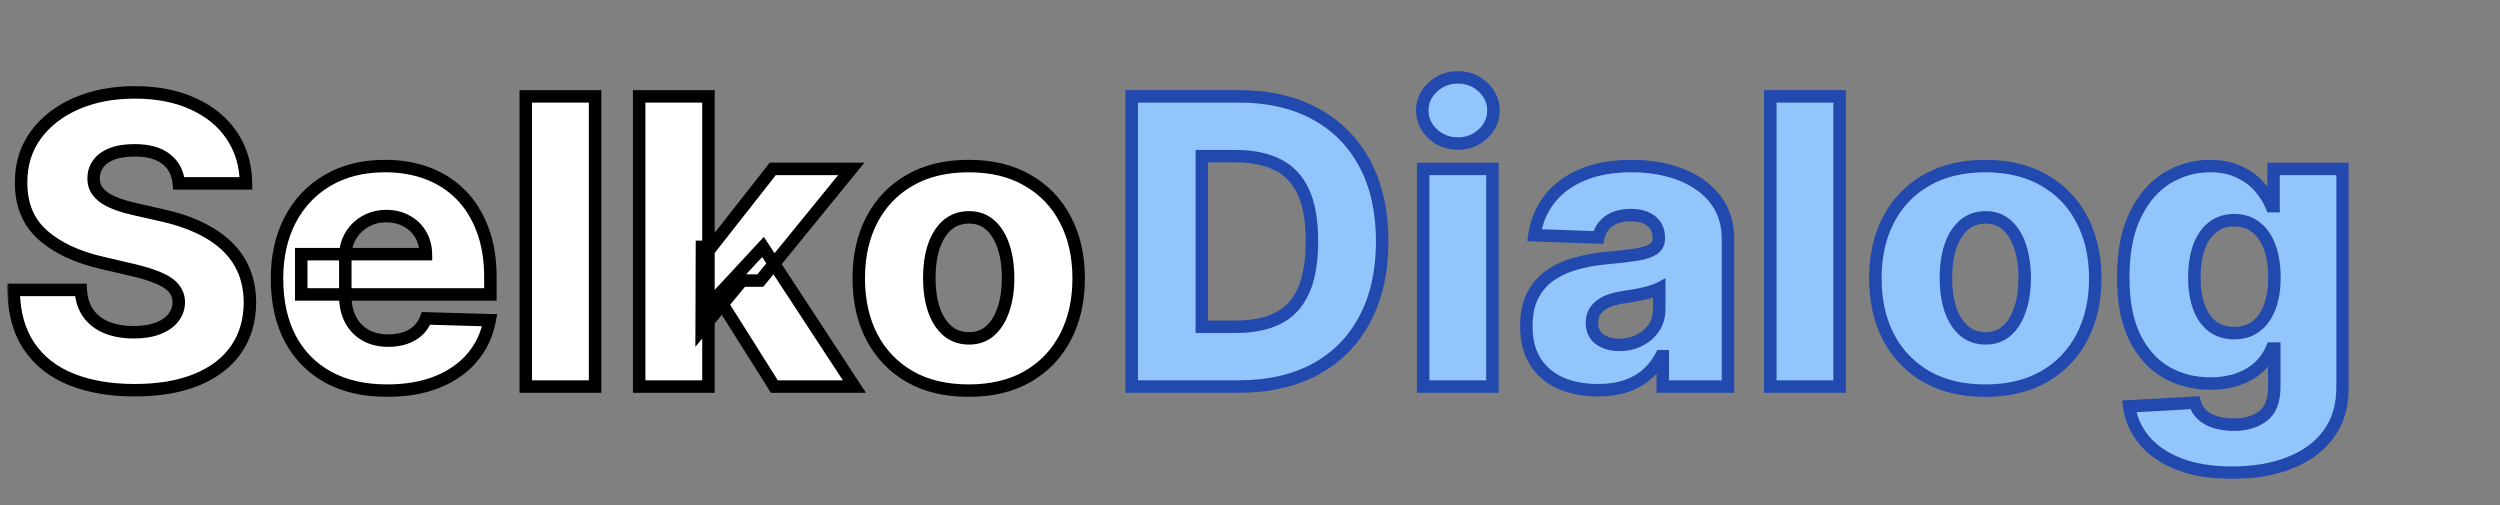 <svg width="401" height="81" viewBox="0 0 401 81" fill="none" xmlns="http://www.w3.org/2000/svg">
<rect x="0" y="0" width="401" height="81" fill="#808080" stroke="none"/>
<mask id="path-1-outside-1_4_17" maskUnits="userSpaceOnUse" x="1" y="13" width="174" height="51" fill="black">
<rect fill="white" x="1" y="13" width="174" height="51"/>
<path d="M28.682 29.409C28.53 27.742 27.856 26.447 26.659 25.523C25.477 24.583 23.788 24.114 21.591 24.114C20.136 24.114 18.924 24.303 17.954 24.682C16.985 25.061 16.258 25.583 15.773 26.25C15.288 26.901 15.038 27.651 15.023 28.5C14.992 29.197 15.129 29.811 15.432 30.341C15.75 30.871 16.204 31.341 16.796 31.75C17.401 32.144 18.129 32.492 18.977 32.795C19.826 33.099 20.78 33.364 21.841 33.591L25.841 34.5C28.144 35 30.174 35.667 31.932 36.5C33.705 37.333 35.189 38.326 36.386 39.477C37.599 40.629 38.515 41.955 39.136 43.455C39.758 44.955 40.076 46.636 40.091 48.5C40.076 51.439 39.333 53.962 37.864 56.068C36.394 58.174 34.28 59.788 31.523 60.909C28.78 62.03 25.47 62.591 21.591 62.591C17.697 62.591 14.303 62.008 11.409 60.841C8.515 59.674 6.265 57.901 4.659 55.523C3.053 53.144 2.227 50.136 2.182 46.5H12.954C13.046 48 13.447 49.25 14.159 50.25C14.871 51.25 15.848 52.008 17.091 52.523C18.349 53.038 19.803 53.295 21.454 53.295C22.97 53.295 24.258 53.091 25.318 52.682C26.394 52.273 27.22 51.705 27.796 50.977C28.371 50.25 28.667 49.417 28.682 48.477C28.667 47.599 28.394 46.849 27.864 46.227C27.333 45.591 26.515 45.045 25.409 44.591C24.318 44.121 22.924 43.689 21.227 43.295L16.364 42.159C12.333 41.235 9.159 39.742 6.841 37.682C4.523 35.606 3.371 32.803 3.386 29.273C3.371 26.394 4.144 23.871 5.705 21.704C7.265 19.538 9.424 17.849 12.182 16.636C14.939 15.424 18.083 14.818 21.614 14.818C25.22 14.818 28.349 15.432 31 16.659C33.667 17.871 35.735 19.576 37.205 21.773C38.674 23.97 39.424 26.515 39.455 29.409H28.682ZM62.091 62.659C58.439 62.659 55.288 61.939 52.636 60.5C50 59.045 47.97 56.977 46.545 54.295C45.136 51.599 44.432 48.394 44.432 44.682C44.432 41.076 45.144 37.924 46.568 35.227C47.992 32.515 50 30.409 52.591 28.909C55.182 27.394 58.235 26.636 61.75 26.636C64.235 26.636 66.508 27.023 68.568 27.796C70.629 28.568 72.409 29.712 73.909 31.227C75.409 32.742 76.576 34.614 77.409 36.841C78.242 39.053 78.659 41.591 78.659 44.455V47.227H48.318V40.773H68.318C68.303 39.591 68.023 38.538 67.477 37.614C66.932 36.689 66.182 35.97 65.227 35.455C64.288 34.924 63.205 34.659 61.977 34.659C60.735 34.659 59.621 34.939 58.636 35.5C57.651 36.045 56.871 36.795 56.295 37.75C55.72 38.689 55.417 39.758 55.386 40.955V47.523C55.386 48.947 55.667 50.197 56.227 51.273C56.788 52.333 57.583 53.159 58.614 53.75C59.644 54.341 60.871 54.636 62.295 54.636C63.28 54.636 64.174 54.5 64.977 54.227C65.78 53.955 66.47 53.553 67.046 53.023C67.621 52.492 68.053 51.841 68.341 51.068L78.546 51.364C78.121 53.651 77.189 55.644 75.75 57.341C74.326 59.023 72.454 60.333 70.136 61.273C67.818 62.197 65.136 62.659 62.091 62.659ZM95.449 15.454V62H84.335V15.454H95.449ZM112.545 52.841L112.591 39.591H114.136L123.955 27.091H136.545L121.955 45H119.023L112.545 52.841ZM102.523 62V15.454H113.636V62H102.523ZM124.205 62L115.068 47.5L122.386 39.614L137.045 62H124.205ZM155.381 62.659C151.714 62.659 148.563 61.909 145.926 60.409C143.305 58.894 141.282 56.788 139.858 54.091C138.449 51.379 137.744 48.235 137.744 44.659C137.744 41.068 138.449 37.924 139.858 35.227C141.282 32.515 143.305 30.409 145.926 28.909C148.563 27.394 151.714 26.636 155.381 26.636C159.047 26.636 162.191 27.394 164.812 28.909C167.449 30.409 169.472 32.515 170.881 35.227C172.305 37.924 173.017 41.068 173.017 44.659C173.017 48.235 172.305 51.379 170.881 54.091C169.472 56.788 167.449 58.894 164.812 60.409C162.191 61.909 159.047 62.659 155.381 62.659ZM155.449 54.273C156.782 54.273 157.911 53.864 158.835 53.045C159.759 52.227 160.464 51.091 160.949 49.636C161.449 48.182 161.699 46.5 161.699 44.591C161.699 42.651 161.449 40.955 160.949 39.5C160.464 38.045 159.759 36.909 158.835 36.091C157.911 35.273 156.782 34.864 155.449 34.864C154.07 34.864 152.903 35.273 151.949 36.091C151.009 36.909 150.29 38.045 149.79 39.5C149.305 40.955 149.062 42.651 149.062 44.591C149.062 46.5 149.305 48.182 149.79 49.636C150.29 51.091 151.009 52.227 151.949 53.045C152.903 53.864 154.07 54.273 155.449 54.273Z"/>
</mask>
<path d="M28.682 29.409C28.53 27.742 27.856 26.447 26.659 25.523C25.477 24.583 23.788 24.114 21.591 24.114C20.136 24.114 18.924 24.303 17.954 24.682C16.985 25.061 16.258 25.583 15.773 26.25C15.288 26.901 15.038 27.651 15.023 28.5C14.992 29.197 15.129 29.811 15.432 30.341C15.75 30.871 16.204 31.341 16.796 31.75C17.401 32.144 18.129 32.492 18.977 32.795C19.826 33.099 20.78 33.364 21.841 33.591L25.841 34.5C28.144 35 30.174 35.667 31.932 36.5C33.705 37.333 35.189 38.326 36.386 39.477C37.599 40.629 38.515 41.955 39.136 43.455C39.758 44.955 40.076 46.636 40.091 48.5C40.076 51.439 39.333 53.962 37.864 56.068C36.394 58.174 34.28 59.788 31.523 60.909C28.78 62.03 25.47 62.591 21.591 62.591C17.697 62.591 14.303 62.008 11.409 60.841C8.515 59.674 6.265 57.901 4.659 55.523C3.053 53.144 2.227 50.136 2.182 46.5H12.954C13.046 48 13.447 49.25 14.159 50.25C14.871 51.25 15.848 52.008 17.091 52.523C18.349 53.038 19.803 53.295 21.454 53.295C22.97 53.295 24.258 53.091 25.318 52.682C26.394 52.273 27.22 51.705 27.796 50.977C28.371 50.25 28.667 49.417 28.682 48.477C28.667 47.599 28.394 46.849 27.864 46.227C27.333 45.591 26.515 45.045 25.409 44.591C24.318 44.121 22.924 43.689 21.227 43.295L16.364 42.159C12.333 41.235 9.159 39.742 6.841 37.682C4.523 35.606 3.371 32.803 3.386 29.273C3.371 26.394 4.144 23.871 5.705 21.704C7.265 19.538 9.424 17.849 12.182 16.636C14.939 15.424 18.083 14.818 21.614 14.818C25.22 14.818 28.349 15.432 31 16.659C33.667 17.871 35.735 19.576 37.205 21.773C38.674 23.97 39.424 26.515 39.455 29.409H28.682ZM62.091 62.659C58.439 62.659 55.288 61.939 52.636 60.5C50 59.045 47.97 56.977 46.545 54.295C45.136 51.599 44.432 48.394 44.432 44.682C44.432 41.076 45.144 37.924 46.568 35.227C47.992 32.515 50 30.409 52.591 28.909C55.182 27.394 58.235 26.636 61.75 26.636C64.235 26.636 66.508 27.023 68.568 27.796C70.629 28.568 72.409 29.712 73.909 31.227C75.409 32.742 76.576 34.614 77.409 36.841C78.242 39.053 78.659 41.591 78.659 44.455V47.227H48.318V40.773H68.318C68.303 39.591 68.023 38.538 67.477 37.614C66.932 36.689 66.182 35.97 65.227 35.455C64.288 34.924 63.205 34.659 61.977 34.659C60.735 34.659 59.621 34.939 58.636 35.5C57.651 36.045 56.871 36.795 56.295 37.75C55.72 38.689 55.417 39.758 55.386 40.955V47.523C55.386 48.947 55.667 50.197 56.227 51.273C56.788 52.333 57.583 53.159 58.614 53.75C59.644 54.341 60.871 54.636 62.295 54.636C63.28 54.636 64.174 54.5 64.977 54.227C65.78 53.955 66.47 53.553 67.046 53.023C67.621 52.492 68.053 51.841 68.341 51.068L78.546 51.364C78.121 53.651 77.189 55.644 75.75 57.341C74.326 59.023 72.454 60.333 70.136 61.273C67.818 62.197 65.136 62.659 62.091 62.659ZM95.449 15.454V62H84.335V15.454H95.449ZM112.545 52.841L112.591 39.591H114.136L123.955 27.091H136.545L121.955 45H119.023L112.545 52.841ZM102.523 62V15.454H113.636V62H102.523ZM124.205 62L115.068 47.5L122.386 39.614L137.045 62H124.205ZM155.381 62.659C151.714 62.659 148.563 61.909 145.926 60.409C143.305 58.894 141.282 56.788 139.858 54.091C138.449 51.379 137.744 48.235 137.744 44.659C137.744 41.068 138.449 37.924 139.858 35.227C141.282 32.515 143.305 30.409 145.926 28.909C148.563 27.394 151.714 26.636 155.381 26.636C159.047 26.636 162.191 27.394 164.812 28.909C167.449 30.409 169.472 32.515 170.881 35.227C172.305 37.924 173.017 41.068 173.017 44.659C173.017 48.235 172.305 51.379 170.881 54.091C169.472 56.788 167.449 58.894 164.812 60.409C162.191 61.909 159.047 62.659 155.381 62.659ZM155.449 54.273C156.782 54.273 157.911 53.864 158.835 53.045C159.759 52.227 160.464 51.091 160.949 49.636C161.449 48.182 161.699 46.5 161.699 44.591C161.699 42.651 161.449 40.955 160.949 39.5C160.464 38.045 159.759 36.909 158.835 36.091C157.911 35.273 156.782 34.864 155.449 34.864C154.07 34.864 152.903 35.273 151.949 36.091C151.009 36.909 150.29 38.045 149.79 39.5C149.305 40.955 149.062 42.651 149.062 44.591C149.062 46.5 149.305 48.182 149.79 49.636C150.29 51.091 151.009 52.227 151.949 53.045C152.903 53.864 154.07 54.273 155.449 54.273Z" fill="white"/>
<path d="M28.682 29.409L27.686 29.5L27.769 30.409H28.682V29.409ZM26.659 25.523L26.037 26.306L26.048 26.314L26.659 25.523ZM17.954 24.682L17.591 23.75L17.591 23.75L17.954 24.682ZM15.773 26.25L16.575 26.847L16.581 26.838L15.773 26.25ZM15.023 28.5L16.022 28.543L16.022 28.531L16.023 28.518L15.023 28.5ZM15.432 30.341L14.564 30.837L14.569 30.846L14.574 30.855L15.432 30.341ZM16.796 31.75L16.226 32.572L16.238 32.581L16.25 32.588L16.796 31.75ZM18.977 32.795L19.314 31.854L19.314 31.854L18.977 32.795ZM21.841 33.591L22.062 32.616L22.05 32.613L21.841 33.591ZM25.841 34.5L25.619 35.475L25.629 35.477L25.841 34.5ZM31.932 36.5L31.503 37.404L31.506 37.405L31.932 36.5ZM36.386 39.477L35.693 40.198L35.698 40.202L36.386 39.477ZM39.136 43.455L38.212 43.837L38.212 43.837L39.136 43.455ZM40.091 48.5L41.091 48.505L41.091 48.492L40.091 48.5ZM37.864 56.068L37.044 55.496L37.044 55.496L37.864 56.068ZM31.523 60.909L31.146 59.983L31.144 59.983L31.523 60.909ZM11.409 60.841L11.783 59.913L11.783 59.913L11.409 60.841ZM2.182 46.5V45.5H1.169L1.182 46.513L2.182 46.5ZM12.954 46.5L13.953 46.44L13.896 45.5H12.954V46.5ZM14.159 50.25L13.345 50.83L13.345 50.83L14.159 50.25ZM17.091 52.523L16.708 53.447L16.712 53.448L17.091 52.523ZM25.318 52.682L24.963 51.747L24.958 51.749L25.318 52.682ZM27.796 50.977L27.011 50.357L27.011 50.357L27.796 50.977ZM28.682 48.477L29.682 48.493L29.682 48.477L29.682 48.46L28.682 48.477ZM27.864 46.227L27.095 46.867L27.103 46.877L27.864 46.227ZM25.409 44.591L25.014 45.509L25.021 45.513L25.029 45.516L25.409 44.591ZM21.227 43.295L21 44.269L21.001 44.27L21.227 43.295ZM16.364 42.159L16.591 41.185L16.587 41.184L16.364 42.159ZM6.841 37.682L6.174 38.427L6.177 38.429L6.841 37.682ZM3.386 29.273L4.386 29.277L4.386 29.267L3.386 29.273ZM5.705 21.704L4.893 21.12L4.893 21.12L5.705 21.704ZM12.182 16.636L12.584 17.552L12.584 17.552L12.182 16.636ZM31 16.659L30.58 17.567L30.586 17.57L31 16.659ZM37.205 21.773L38.036 21.217L38.036 21.217L37.205 21.773ZM39.455 29.409V30.409H40.465L40.455 29.399L39.455 29.409ZM29.678 29.319C29.504 27.408 28.712 25.845 27.27 24.731L26.048 26.314C27 27.049 27.557 28.077 27.686 29.5L29.678 29.319ZM27.281 24.74C25.858 23.608 23.914 23.114 21.591 23.114V25.114C23.662 25.114 25.097 25.558 26.037 26.306L27.281 24.74ZM21.591 23.114C20.058 23.114 18.712 23.312 17.591 23.75L18.318 25.613C19.136 25.294 20.215 25.114 21.591 25.114V23.114ZM17.591 23.75C16.489 24.18 15.587 24.805 14.964 25.662L16.581 26.838C16.928 26.362 17.48 25.941 18.318 25.613L17.591 23.75ZM14.97 25.653C14.355 26.48 14.042 27.435 14.023 28.482L16.023 28.518C16.034 27.868 16.221 27.323 16.575 26.847L14.97 25.653ZM14.024 28.457C13.986 29.315 14.154 30.12 14.564 30.837L16.3 29.845C16.104 29.501 15.998 29.079 16.022 28.543L14.024 28.457ZM14.574 30.855C14.977 31.526 15.537 32.095 16.226 32.572L17.365 30.928C16.872 30.587 16.523 30.217 16.289 29.826L14.574 30.855ZM16.25 32.588C16.936 33.034 17.736 33.414 18.641 33.737L19.314 31.854C18.521 31.571 17.867 31.254 17.34 30.912L16.25 32.588ZM18.641 33.737C19.538 34.058 20.536 34.334 21.631 34.569L22.05 32.613C21.024 32.393 20.113 32.139 19.314 31.854L18.641 33.737ZM21.619 34.566L25.619 35.475L26.062 33.525L22.062 32.616L21.619 34.566ZM25.629 35.477C27.872 35.964 29.828 36.609 31.503 37.404L32.36 35.596C30.521 34.724 28.416 34.036 26.053 33.523L25.629 35.477ZM31.506 37.405C33.198 38.2 34.587 39.134 35.693 40.198L37.08 38.757C35.791 37.517 34.212 36.467 32.357 35.595L31.506 37.405ZM35.698 40.202C36.811 41.26 37.646 42.47 38.212 43.837L40.06 43.072C39.384 41.439 38.386 39.997 37.075 38.752L35.698 40.202ZM38.212 43.837C38.778 45.202 39.077 46.754 39.091 48.508L41.091 48.492C41.075 46.519 40.737 44.707 40.06 43.072L38.212 43.837ZM39.091 48.495C39.077 51.262 38.381 53.58 37.044 55.496L38.684 56.641C40.286 54.345 41.075 51.617 41.091 48.505L39.091 48.495ZM37.044 55.496C35.701 57.42 33.754 58.922 31.146 59.983L31.899 61.835C34.807 60.653 37.087 58.929 38.684 56.641L37.044 55.496ZM31.144 59.983C28.553 61.043 25.378 61.591 21.591 61.591V63.591C25.561 63.591 29.008 63.018 31.901 61.835L31.144 59.983ZM21.591 61.591C17.794 61.591 14.533 61.022 11.783 59.913L11.035 61.768C14.073 62.993 17.599 63.591 21.591 63.591V61.591ZM11.783 59.913C9.057 58.815 6.973 57.162 5.488 54.963L3.83 56.082C5.558 58.641 7.973 60.534 11.035 61.768L11.783 59.913ZM5.488 54.963C4.017 52.784 3.225 49.981 3.182 46.487L1.182 46.513C1.229 50.292 2.089 53.504 3.83 56.082L5.488 54.963ZM2.182 47.5H12.954V45.5H2.182V47.5ZM11.956 46.56C12.056 48.206 12.502 49.647 13.345 50.83L14.974 49.67C14.392 48.853 14.035 47.794 13.953 46.44L11.956 46.56ZM13.345 50.83C14.176 51.997 15.309 52.867 16.708 53.447L17.474 51.599C16.388 51.148 15.567 50.503 14.974 49.67L13.345 50.83ZM16.712 53.448C18.113 54.022 19.7 54.295 21.454 54.295V52.295C19.906 52.295 18.584 52.054 17.47 51.597L16.712 53.448ZM21.454 54.295C23.054 54.295 24.471 54.08 25.678 53.615L24.958 51.749C24.044 52.102 22.885 52.295 21.454 52.295V54.295ZM25.674 53.617C26.878 53.159 27.868 52.497 28.579 51.598L27.011 50.357C26.572 50.912 25.91 51.387 24.963 51.747L25.674 53.617ZM28.579 51.598C29.294 50.696 29.663 49.65 29.682 48.493L27.682 48.461C27.67 49.184 27.449 49.804 27.011 50.357L28.579 51.598ZM29.682 48.46C29.663 47.368 29.317 46.39 28.624 45.578L27.103 46.877C27.471 47.307 27.671 47.829 27.682 48.495L29.682 48.46ZM28.632 45.587C27.961 44.782 26.984 44.157 25.789 43.666L25.029 45.516C26.047 45.934 26.705 46.399 27.095 46.867L28.632 45.587ZM25.805 43.672C24.64 43.171 23.184 42.723 21.453 42.321L21.001 44.27C22.664 44.656 23.996 45.071 25.014 45.509L25.805 43.672ZM21.455 42.322L16.591 41.185L16.136 43.133L21 44.269L21.455 42.322ZM16.587 41.184C12.668 40.286 9.663 38.852 7.505 36.934L6.177 38.429C8.655 40.632 11.999 42.184 16.14 43.134L16.587 41.184ZM7.508 36.937C5.433 35.078 4.372 32.564 4.386 29.277L2.386 29.268C2.37 33.042 3.613 36.134 6.174 38.427L7.508 36.937ZM4.386 29.267C4.372 26.583 5.089 24.27 6.516 22.289L4.893 21.12C3.199 23.472 2.37 26.205 2.386 29.278L4.386 29.267ZM6.516 22.289C7.959 20.285 9.969 18.701 12.584 17.552L11.779 15.721C8.88 16.995 6.571 18.791 4.893 21.12L6.516 22.289ZM12.584 17.552C15.195 16.404 18.198 15.818 21.614 15.818V13.818C17.968 13.818 14.684 14.444 11.779 15.721L12.584 17.552ZM21.614 15.818C25.108 15.818 28.087 16.413 30.58 17.567L31.42 15.752C28.61 14.451 25.332 13.818 21.614 13.818V15.818ZM30.586 17.57C33.102 18.713 35.018 20.303 36.373 22.329L38.036 21.217C36.452 18.849 34.231 17.029 31.414 15.749L30.586 17.57ZM36.373 22.329C37.725 24.349 38.426 26.701 38.455 29.42L40.455 29.399C40.422 26.329 39.624 23.59 38.036 21.217L36.373 22.329ZM39.455 28.409H28.682V30.409H39.455V28.409ZM52.636 60.5L52.153 61.376L52.159 61.379L52.636 60.5ZM46.545 54.295L45.659 54.758L45.662 54.764L46.545 54.295ZM46.568 35.227L47.453 35.694L47.453 35.692L46.568 35.227ZM52.591 28.909L53.092 29.774L53.096 29.772L52.591 28.909ZM68.568 27.796L68.919 26.859L68.919 26.859L68.568 27.796ZM77.409 36.841L76.472 37.191L76.473 37.193L77.409 36.841ZM78.659 47.227V48.227H79.659V47.227H78.659ZM48.318 47.227H47.318V48.227H48.318V47.227ZM48.318 40.773V39.773H47.318V40.773H48.318ZM68.318 40.773V41.773H69.331L69.318 40.76L68.318 40.773ZM65.227 35.455L64.736 36.325L64.744 36.33L64.752 36.335L65.227 35.455ZM58.636 35.5L59.121 36.375L59.131 36.369L58.636 35.5ZM56.295 37.75L57.148 38.273L57.152 38.267L56.295 37.75ZM55.386 40.955L54.387 40.929L54.386 40.942V40.955H55.386ZM56.227 51.273L55.34 51.735L55.343 51.74L56.227 51.273ZM58.614 53.75L58.116 54.617L58.116 54.617L58.614 53.75ZM64.977 54.227L65.299 55.174L65.299 55.174L64.977 54.227ZM67.046 53.023L67.723 53.758L67.723 53.758L67.046 53.023ZM68.341 51.068L68.37 50.069L67.654 50.048L67.404 50.719L68.341 51.068ZM78.546 51.364L79.529 51.546L79.742 50.398L78.574 50.364L78.546 51.364ZM75.75 57.341L74.987 56.694L74.987 56.695L75.75 57.341ZM70.136 61.273L70.507 62.202L70.512 62.2L70.136 61.273ZM62.091 61.659C58.571 61.659 55.591 60.966 53.114 59.621L52.159 61.379C54.985 62.913 58.308 63.659 62.091 63.659V61.659ZM53.119 59.624C50.655 58.264 48.763 56.338 47.429 53.826L45.662 54.764C47.177 57.616 49.345 59.826 52.153 61.376L53.119 59.624ZM47.432 53.832C46.112 51.306 45.432 48.268 45.432 44.682H43.432C43.432 48.52 44.161 51.891 45.659 54.758L47.432 53.832ZM45.432 44.682C45.432 41.209 46.117 38.223 47.453 35.694L45.684 34.76C44.171 37.625 43.432 40.943 43.432 44.682H45.432ZM47.453 35.692C48.792 33.143 50.668 31.178 53.092 29.774L52.09 28.044C49.332 29.64 47.193 31.887 45.683 34.762L47.453 35.692ZM53.096 29.772C55.509 28.361 58.382 27.636 61.75 27.636V25.636C58.088 25.636 54.855 26.427 52.086 28.046L53.096 29.772ZM61.75 27.636C64.13 27.636 66.282 28.006 68.217 28.732L68.919 26.859C66.733 26.039 64.339 25.636 61.75 25.636V27.636ZM68.217 28.732C70.147 29.456 71.803 30.522 73.198 31.931L74.62 30.524C73.015 28.903 71.111 27.681 68.919 26.859L68.217 28.732ZM73.198 31.931C74.588 33.334 75.683 35.081 76.472 37.191L78.346 36.49C77.469 34.146 76.23 32.15 74.62 30.524L73.198 31.931ZM76.473 37.193C77.256 39.272 77.659 41.687 77.659 44.455H79.659C79.659 41.495 79.229 38.834 78.345 36.488L76.473 37.193ZM77.659 44.455V47.227H79.659V44.455H77.659ZM78.659 46.227H48.318V48.227H78.659V46.227ZM49.318 47.227V40.773H47.318V47.227H49.318ZM48.318 41.773H68.318V39.773H48.318V41.773ZM69.318 40.76C69.301 39.422 68.981 38.195 68.338 37.105L66.616 38.122C67.064 38.881 67.305 39.76 67.318 40.785L69.318 40.76ZM68.338 37.105C67.7 36.023 66.815 35.175 65.702 34.575L64.752 36.335C65.549 36.764 66.164 37.356 66.616 38.122L68.338 37.105ZM65.719 34.584C64.61 33.958 63.353 33.659 61.977 33.659V35.659C63.056 35.659 63.966 35.891 64.736 36.325L65.719 34.584ZM61.977 33.659C60.578 33.659 59.291 33.976 58.142 34.631L59.131 36.369C59.951 35.902 60.891 35.659 61.977 35.659V33.659ZM58.152 34.625C57.016 35.255 56.106 36.127 55.439 37.233L57.152 38.267C57.636 37.463 58.288 36.836 59.121 36.375L58.152 34.625ZM55.443 37.227C54.767 38.33 54.421 39.572 54.387 40.929L56.386 40.98C56.412 39.943 56.672 39.049 57.148 38.273L55.443 37.227ZM54.386 40.955V47.523H56.386V40.955H54.386ZM54.386 47.523C54.386 49.08 54.694 50.493 55.34 51.735L57.114 50.811C56.64 49.9 56.386 48.814 56.386 47.523H54.386ZM55.343 51.74C55.991 52.966 56.92 53.931 58.116 54.617L59.111 52.883C58.247 52.387 57.584 51.7 57.111 50.805L55.343 51.74ZM58.116 54.617C59.325 55.311 60.731 55.636 62.295 55.636V53.636C61.011 53.636 59.962 53.371 59.111 52.883L58.116 54.617ZM62.295 55.636C63.372 55.636 64.377 55.487 65.299 55.174L64.656 53.28C63.971 53.513 63.188 53.636 62.295 53.636V55.636ZM65.299 55.174C66.223 54.86 67.036 54.391 67.723 53.758L66.368 52.287C65.903 52.715 65.338 53.049 64.656 53.28L65.299 55.174ZM67.723 53.758C68.421 53.116 68.938 52.329 69.278 51.417L67.404 50.719C67.168 51.352 66.822 51.869 66.368 52.287L67.723 53.758ZM68.312 52.068L78.516 52.363L78.574 50.364L68.37 50.069L68.312 52.068ZM77.562 51.181C77.168 53.306 76.309 55.136 74.987 56.694L76.513 57.988C78.07 56.152 79.074 53.997 79.529 51.546L77.562 51.181ZM74.987 56.695C73.681 58.237 71.949 59.459 69.761 60.346L70.512 62.2C72.96 61.208 74.971 59.808 76.513 57.987L74.987 56.695ZM69.766 60.344C67.588 61.212 65.037 61.659 62.091 61.659V63.659C65.236 63.659 68.048 63.182 70.507 62.202L69.766 60.344ZM95.449 15.454H96.449V14.454H95.449V15.454ZM95.449 62V63H96.449V62H95.449ZM84.335 62H83.335V63H84.335V62ZM84.335 15.454V14.454H83.335V15.454H84.335ZM94.449 15.454V62H96.449V15.454H94.449ZM95.449 61H84.335V63H95.449V61ZM85.335 62V15.454H83.335V62H85.335ZM84.335 16.454H95.449V14.454H84.335V16.454ZM112.545 52.841L111.545 52.837L111.536 55.633L113.316 53.478L112.545 52.841ZM112.591 39.591V38.591H111.594L111.591 39.587L112.591 39.591ZM114.136 39.591V40.591H114.622L114.923 40.209L114.136 39.591ZM123.955 27.091V26.091H123.468L123.168 26.473L123.955 27.091ZM136.545 27.091L137.321 27.723L138.65 26.091H136.545V27.091ZM121.955 45V46H122.43L122.73 45.632L121.955 45ZM119.023 45V44H118.552L118.252 44.363L119.023 45ZM102.523 62H101.523V63H102.523V62ZM102.523 15.454V14.454H101.523V15.454H102.523ZM113.636 15.454H114.636V14.454H113.636V15.454ZM113.636 62V63H114.636V62H113.636ZM124.205 62L123.358 62.533L123.653 63H124.205V62ZM115.068 47.5L114.335 46.82L113.813 47.383L114.222 48.033L115.068 47.5ZM122.386 39.614L123.223 39.066L122.523 37.996L121.653 38.933L122.386 39.614ZM137.045 62V63H138.896L137.882 61.452L137.045 62ZM113.545 52.844L113.591 39.594L111.591 39.587L111.545 52.837L113.545 52.844ZM112.591 40.591H114.136V38.591H112.591V40.591ZM114.923 40.209L124.741 27.709L123.168 26.473L113.35 38.973L114.923 40.209ZM123.955 28.091H136.545V26.091H123.955V28.091ZM135.77 26.459L121.179 44.368L122.73 45.632L137.321 27.723L135.77 26.459ZM121.955 44H119.023V46H121.955V44ZM118.252 44.363L111.774 52.204L113.316 53.478L119.794 45.637L118.252 44.363ZM103.523 62V15.454H101.523V62H103.523ZM102.523 16.454H113.636V14.454H102.523V16.454ZM112.636 15.454V62H114.636V15.454H112.636ZM113.636 61H102.523V63H113.636V61ZM125.051 61.467L115.914 46.967L114.222 48.033L123.358 62.533L125.051 61.467ZM115.801 48.18L123.119 40.294L121.653 38.933L114.335 46.82L115.801 48.18ZM121.55 40.161L136.209 62.548L137.882 61.452L123.223 39.066L121.55 40.161ZM137.045 61H124.205V63H137.045V61ZM145.926 60.409L145.426 61.275L145.432 61.278L145.926 60.409ZM139.858 54.091L138.971 54.552L138.974 54.558L139.858 54.091ZM139.858 35.227L138.973 34.762L138.972 34.764L139.858 35.227ZM145.926 28.909L146.423 29.777L146.424 29.776L145.926 28.909ZM164.812 28.909L164.312 29.775L164.318 29.778L164.812 28.909ZM170.881 35.227L169.993 35.688L169.996 35.694L170.881 35.227ZM170.881 54.091L169.995 53.626L169.994 53.628L170.881 54.091ZM164.812 60.409L165.309 61.277L165.311 61.276L164.812 60.409ZM158.835 53.045L158.172 52.297L158.172 52.297L158.835 53.045ZM160.949 49.636L160.003 49.311L160 49.32L160.949 49.636ZM160.949 39.5L160 39.816L160.003 39.825L160.949 39.5ZM158.835 36.091L159.498 35.342L159.498 35.342L158.835 36.091ZM151.949 36.091L151.298 35.332L151.292 35.337L151.949 36.091ZM149.79 39.5L148.844 39.175L148.841 39.184L149.79 39.5ZM149.79 49.636L148.841 49.953L148.844 49.961L149.79 49.636ZM151.949 53.045L151.292 53.8L151.298 53.805L151.949 53.045ZM155.381 61.659C151.851 61.659 148.878 60.938 146.421 59.54L145.432 61.278C148.247 62.88 151.577 63.659 155.381 63.659V61.659ZM146.427 59.543C143.97 58.123 142.079 56.156 140.742 53.624L138.974 54.558C140.485 57.42 142.64 59.665 145.426 61.275L146.427 59.543ZM140.745 53.63C139.422 51.083 138.744 48.102 138.744 44.659H136.744C136.744 48.368 137.476 51.675 138.971 54.552L140.745 53.63ZM138.744 44.659C138.744 41.2 139.422 38.221 140.744 35.69L138.972 34.764C137.476 37.628 136.744 40.936 136.744 44.659H138.744ZM140.743 35.692C142.08 33.146 143.969 31.181 146.423 29.777L145.429 28.041C142.64 29.637 140.484 31.884 138.973 34.762L140.743 35.692ZM146.424 29.776C148.881 28.364 151.853 27.636 155.381 27.636V25.636C151.575 25.636 148.244 26.424 145.428 28.042L146.424 29.776ZM155.381 27.636C158.909 27.636 161.872 28.364 164.312 29.775L165.313 28.043C162.51 26.423 159.186 25.636 155.381 25.636V27.636ZM164.318 29.778C166.785 31.182 168.672 33.146 169.993 35.688L171.768 34.766C170.271 31.884 168.112 29.636 165.307 28.04L164.318 29.778ZM169.996 35.694C171.332 38.224 172.017 41.202 172.017 44.659H174.017C174.017 40.934 173.278 37.625 171.765 34.76L169.996 35.694ZM172.017 44.659C172.017 48.1 171.333 51.08 169.995 53.626L171.766 54.556C173.277 51.678 174.017 48.37 174.017 44.659H172.017ZM169.994 53.628C168.673 56.156 166.785 58.122 164.314 59.542L165.311 61.276C168.112 59.666 170.27 57.42 171.767 54.554L169.994 53.628ZM164.316 59.541C161.875 60.938 158.91 61.659 155.381 61.659V63.659C159.184 63.659 162.507 62.88 165.309 61.277L164.316 59.541ZM155.449 55.273C157.005 55.273 158.376 54.788 159.498 53.794L158.172 52.297C157.446 52.94 156.559 53.273 155.449 53.273V55.273ZM159.498 53.794C160.582 52.834 161.37 51.534 161.898 49.953L160 49.32C159.558 50.648 158.937 51.62 158.172 52.297L159.498 53.794ZM161.895 49.961C162.438 48.38 162.699 46.585 162.699 44.591H160.699C160.699 46.415 160.46 47.983 160.003 49.311L161.895 49.961ZM162.699 44.591C162.699 42.569 162.438 40.757 161.895 39.175L160.003 39.825C160.459 41.152 160.699 42.735 160.699 44.591H162.699ZM161.898 39.184C161.37 37.602 160.582 36.302 159.498 35.342L158.172 36.84C158.937 37.516 159.558 38.489 160 39.816L161.898 39.184ZM159.498 35.342C158.376 34.349 157.005 33.864 155.449 33.864V35.864C156.559 35.864 157.446 36.197 158.172 36.84L159.498 35.342ZM155.449 33.864C153.856 33.864 152.452 34.343 151.298 35.332L152.6 36.85C153.355 36.203 154.284 35.864 155.449 35.864V33.864ZM151.292 35.337C150.193 36.294 149.388 37.593 148.844 39.175L150.735 39.825C151.192 38.498 151.826 37.524 152.606 36.845L151.292 35.337ZM148.841 39.184C148.315 40.763 148.062 42.571 148.062 44.591H150.062C150.062 42.732 150.295 41.146 150.738 39.816L148.841 39.184ZM148.062 44.591C148.062 46.582 148.315 48.375 148.841 49.953L150.738 49.32C150.295 47.989 150.062 46.418 150.062 44.591H148.062ZM148.844 49.961C149.388 51.543 150.193 52.842 151.292 53.8L152.606 52.291C151.826 51.612 151.192 50.639 150.735 49.311L148.844 49.961ZM151.298 53.805C152.452 54.794 153.856 55.273 155.449 55.273V53.273C154.284 53.273 153.355 52.934 152.6 52.286L151.298 53.805Z" fill="black" mask="url(#path-1-outside-1_4_17)"/>
<mask id="path-3-outside-2_4_17" maskUnits="userSpaceOnUse" x="180" y="11" width="197" height="66" fill="black">
<rect fill="white" x="180" y="11" width="197" height="66"/>
<path d="M198.727 62H181.523V15.454H198.705C203.447 15.454 207.53 16.386 210.955 18.25C214.394 20.099 217.045 22.765 218.909 26.25C220.773 29.72 221.705 33.871 221.705 38.705C221.705 43.553 220.773 47.72 218.909 51.205C217.061 54.689 214.417 57.364 210.977 59.227C207.538 61.076 203.455 62 198.727 62ZM192.773 52.409H198.295C200.902 52.409 203.106 51.97 204.909 51.091C206.727 50.197 208.098 48.75 209.023 46.75C209.962 44.735 210.432 42.053 210.432 38.705C210.432 35.356 209.962 32.689 209.023 30.704C208.083 28.704 206.697 27.265 204.864 26.386C203.045 25.492 200.803 25.046 198.136 25.046H192.773V52.409ZM228.273 62V27.091H239.386V62H228.273ZM233.841 23.023C232.28 23.023 230.939 22.508 229.818 21.477C228.697 20.432 228.136 19.174 228.136 17.704C228.136 16.25 228.697 15.008 229.818 13.977C230.939 12.932 232.28 12.409 233.841 12.409C235.417 12.409 236.758 12.932 237.864 13.977C238.985 15.008 239.545 16.25 239.545 17.704C239.545 19.174 238.985 20.432 237.864 21.477C236.758 22.508 235.417 23.023 233.841 23.023ZM256.301 62.591C254.074 62.591 252.097 62.22 250.369 61.477C248.657 60.72 247.301 59.583 246.301 58.068C245.316 56.538 244.824 54.621 244.824 52.318C244.824 50.379 245.165 48.742 245.847 47.409C246.528 46.076 247.468 44.992 248.665 44.159C249.862 43.326 251.241 42.697 252.801 42.273C254.362 41.833 256.028 41.538 257.801 41.386C259.786 41.205 261.384 41.015 262.597 40.818C263.809 40.606 264.688 40.311 265.233 39.932C265.794 39.538 266.074 38.985 266.074 38.273V38.159C266.074 36.992 265.672 36.091 264.869 35.455C264.066 34.818 262.983 34.5 261.619 34.5C260.15 34.5 258.968 34.818 258.074 35.455C257.18 36.091 256.612 36.97 256.369 38.091L246.119 37.727C246.422 35.606 247.203 33.712 248.46 32.045C249.733 30.364 251.475 29.046 253.688 28.091C255.915 27.121 258.589 26.636 261.71 26.636C263.938 26.636 265.991 26.901 267.869 27.432C269.748 27.947 271.384 28.704 272.778 29.704C274.172 30.689 275.248 31.901 276.006 33.341C276.778 34.78 277.165 36.424 277.165 38.273V62H266.71V57.136H266.438C265.816 58.318 265.021 59.318 264.051 60.136C263.097 60.955 261.968 61.568 260.665 61.977C259.377 62.386 257.922 62.591 256.301 62.591ZM259.733 55.318C260.93 55.318 262.006 55.076 262.96 54.591C263.93 54.106 264.703 53.439 265.278 52.591C265.854 51.727 266.142 50.727 266.142 49.591V46.273C265.824 46.439 265.438 46.591 264.983 46.727C264.544 46.864 264.059 46.992 263.528 47.114C262.998 47.235 262.453 47.341 261.892 47.432C261.331 47.523 260.794 47.606 260.278 47.682C259.233 47.849 258.339 48.106 257.597 48.455C256.869 48.803 256.309 49.258 255.915 49.818C255.536 50.364 255.347 51.015 255.347 51.773C255.347 52.924 255.756 53.803 256.574 54.409C257.407 55.015 258.46 55.318 259.733 55.318ZM295.074 15.454V62H283.96V15.454H295.074ZM318.443 62.659C314.777 62.659 311.625 61.909 308.989 60.409C306.367 58.894 304.345 56.788 302.92 54.091C301.511 51.379 300.807 48.235 300.807 44.659C300.807 41.068 301.511 37.924 302.92 35.227C304.345 32.515 306.367 30.409 308.989 28.909C311.625 27.394 314.777 26.636 318.443 26.636C322.11 26.636 325.254 27.394 327.875 28.909C330.511 30.409 332.534 32.515 333.943 35.227C335.367 37.924 336.08 41.068 336.08 44.659C336.08 48.235 335.367 51.379 333.943 54.091C332.534 56.788 330.511 58.894 327.875 60.409C325.254 61.909 322.11 62.659 318.443 62.659ZM318.511 54.273C319.845 54.273 320.973 53.864 321.898 53.045C322.822 52.227 323.527 51.091 324.011 49.636C324.511 48.182 324.761 46.5 324.761 44.591C324.761 42.651 324.511 40.955 324.011 39.5C323.527 38.045 322.822 36.909 321.898 36.091C320.973 35.273 319.845 34.864 318.511 34.864C317.133 34.864 315.966 35.273 315.011 36.091C314.072 36.909 313.352 38.045 312.852 39.5C312.367 40.955 312.125 42.651 312.125 44.591C312.125 46.5 312.367 48.182 312.852 49.636C313.352 51.091 314.072 52.227 315.011 53.045C315.966 53.864 317.133 54.273 318.511 54.273ZM358.045 75.818C354.727 75.818 351.886 75.356 349.523 74.432C347.159 73.508 345.303 72.242 343.955 70.636C342.606 69.03 341.795 67.212 341.523 65.182L352.045 64.591C352.242 65.303 352.606 65.924 353.136 66.454C353.682 66.985 354.386 67.394 355.25 67.682C356.129 67.97 357.159 68.114 358.341 68.114C360.205 68.114 361.742 67.659 362.955 66.75C364.182 65.856 364.795 64.288 364.795 62.045V55.909H364.409C363.97 56.985 363.303 57.947 362.409 58.795C361.515 59.644 360.402 60.311 359.068 60.795C357.75 61.28 356.235 61.523 354.523 61.523C351.977 61.523 349.644 60.932 347.523 59.75C345.417 58.553 343.727 56.705 342.455 54.205C341.197 51.689 340.568 48.455 340.568 44.5C340.568 40.424 341.22 37.068 342.523 34.432C343.826 31.78 345.53 29.818 347.636 28.546C349.758 27.273 352.038 26.636 354.477 26.636C356.311 26.636 357.879 26.954 359.182 27.591C360.5 28.212 361.583 29.015 362.432 30C363.28 30.985 363.924 32.008 364.364 33.068H364.682V27.091H375.75V62.136C375.75 65.091 375.008 67.583 373.523 69.614C372.038 71.644 369.962 73.182 367.295 74.227C364.629 75.288 361.545 75.818 358.045 75.818ZM358.386 53.432C359.735 53.432 360.886 53.076 361.841 52.364C362.795 51.651 363.53 50.629 364.045 49.295C364.561 47.962 364.818 46.364 364.818 44.5C364.818 42.606 364.561 40.977 364.045 39.614C363.545 38.235 362.811 37.174 361.841 36.432C360.886 35.689 359.735 35.318 358.386 35.318C357.008 35.318 355.841 35.697 354.886 36.455C353.932 37.212 353.205 38.28 352.705 39.659C352.22 41.023 351.977 42.636 351.977 44.5C351.977 46.364 352.227 47.962 352.727 49.295C353.227 50.629 353.947 51.651 354.886 52.364C355.841 53.076 357.008 53.432 358.386 53.432Z"/>
</mask>
<path d="M198.727 62H181.523V15.454H198.705C203.447 15.454 207.53 16.386 210.955 18.25C214.394 20.099 217.045 22.765 218.909 26.25C220.773 29.72 221.705 33.871 221.705 38.705C221.705 43.553 220.773 47.72 218.909 51.205C217.061 54.689 214.417 57.364 210.977 59.227C207.538 61.076 203.455 62 198.727 62ZM192.773 52.409H198.295C200.902 52.409 203.106 51.97 204.909 51.091C206.727 50.197 208.098 48.75 209.023 46.75C209.962 44.735 210.432 42.053 210.432 38.705C210.432 35.356 209.962 32.689 209.023 30.704C208.083 28.704 206.697 27.265 204.864 26.386C203.045 25.492 200.803 25.046 198.136 25.046H192.773V52.409ZM228.273 62V27.091H239.386V62H228.273ZM233.841 23.023C232.28 23.023 230.939 22.508 229.818 21.477C228.697 20.432 228.136 19.174 228.136 17.704C228.136 16.25 228.697 15.008 229.818 13.977C230.939 12.932 232.28 12.409 233.841 12.409C235.417 12.409 236.758 12.932 237.864 13.977C238.985 15.008 239.545 16.25 239.545 17.704C239.545 19.174 238.985 20.432 237.864 21.477C236.758 22.508 235.417 23.023 233.841 23.023ZM256.301 62.591C254.074 62.591 252.097 62.22 250.369 61.477C248.657 60.72 247.301 59.583 246.301 58.068C245.316 56.538 244.824 54.621 244.824 52.318C244.824 50.379 245.165 48.742 245.847 47.409C246.528 46.076 247.468 44.992 248.665 44.159C249.862 43.326 251.241 42.697 252.801 42.273C254.362 41.833 256.028 41.538 257.801 41.386C259.786 41.205 261.384 41.015 262.597 40.818C263.809 40.606 264.688 40.311 265.233 39.932C265.794 39.538 266.074 38.985 266.074 38.273V38.159C266.074 36.992 265.672 36.091 264.869 35.455C264.066 34.818 262.983 34.5 261.619 34.5C260.15 34.5 258.968 34.818 258.074 35.455C257.18 36.091 256.612 36.97 256.369 38.091L246.119 37.727C246.422 35.606 247.203 33.712 248.46 32.045C249.733 30.364 251.475 29.046 253.688 28.091C255.915 27.121 258.589 26.636 261.71 26.636C263.938 26.636 265.991 26.901 267.869 27.432C269.748 27.947 271.384 28.704 272.778 29.704C274.172 30.689 275.248 31.901 276.006 33.341C276.778 34.78 277.165 36.424 277.165 38.273V62H266.71V57.136H266.438C265.816 58.318 265.021 59.318 264.051 60.136C263.097 60.955 261.968 61.568 260.665 61.977C259.377 62.386 257.922 62.591 256.301 62.591ZM259.733 55.318C260.93 55.318 262.006 55.076 262.96 54.591C263.93 54.106 264.703 53.439 265.278 52.591C265.854 51.727 266.142 50.727 266.142 49.591V46.273C265.824 46.439 265.438 46.591 264.983 46.727C264.544 46.864 264.059 46.992 263.528 47.114C262.998 47.235 262.453 47.341 261.892 47.432C261.331 47.523 260.794 47.606 260.278 47.682C259.233 47.849 258.339 48.106 257.597 48.455C256.869 48.803 256.309 49.258 255.915 49.818C255.536 50.364 255.347 51.015 255.347 51.773C255.347 52.924 255.756 53.803 256.574 54.409C257.407 55.015 258.46 55.318 259.733 55.318ZM295.074 15.454V62H283.96V15.454H295.074ZM318.443 62.659C314.777 62.659 311.625 61.909 308.989 60.409C306.367 58.894 304.345 56.788 302.92 54.091C301.511 51.379 300.807 48.235 300.807 44.659C300.807 41.068 301.511 37.924 302.92 35.227C304.345 32.515 306.367 30.409 308.989 28.909C311.625 27.394 314.777 26.636 318.443 26.636C322.11 26.636 325.254 27.394 327.875 28.909C330.511 30.409 332.534 32.515 333.943 35.227C335.367 37.924 336.08 41.068 336.08 44.659C336.08 48.235 335.367 51.379 333.943 54.091C332.534 56.788 330.511 58.894 327.875 60.409C325.254 61.909 322.11 62.659 318.443 62.659ZM318.511 54.273C319.845 54.273 320.973 53.864 321.898 53.045C322.822 52.227 323.527 51.091 324.011 49.636C324.511 48.182 324.761 46.5 324.761 44.591C324.761 42.651 324.511 40.955 324.011 39.5C323.527 38.045 322.822 36.909 321.898 36.091C320.973 35.273 319.845 34.864 318.511 34.864C317.133 34.864 315.966 35.273 315.011 36.091C314.072 36.909 313.352 38.045 312.852 39.5C312.367 40.955 312.125 42.651 312.125 44.591C312.125 46.5 312.367 48.182 312.852 49.636C313.352 51.091 314.072 52.227 315.011 53.045C315.966 53.864 317.133 54.273 318.511 54.273ZM358.045 75.818C354.727 75.818 351.886 75.356 349.523 74.432C347.159 73.508 345.303 72.242 343.955 70.636C342.606 69.03 341.795 67.212 341.523 65.182L352.045 64.591C352.242 65.303 352.606 65.924 353.136 66.454C353.682 66.985 354.386 67.394 355.25 67.682C356.129 67.97 357.159 68.114 358.341 68.114C360.205 68.114 361.742 67.659 362.955 66.75C364.182 65.856 364.795 64.288 364.795 62.045V55.909H364.409C363.97 56.985 363.303 57.947 362.409 58.795C361.515 59.644 360.402 60.311 359.068 60.795C357.75 61.28 356.235 61.523 354.523 61.523C351.977 61.523 349.644 60.932 347.523 59.75C345.417 58.553 343.727 56.705 342.455 54.205C341.197 51.689 340.568 48.455 340.568 44.5C340.568 40.424 341.22 37.068 342.523 34.432C343.826 31.78 345.53 29.818 347.636 28.546C349.758 27.273 352.038 26.636 354.477 26.636C356.311 26.636 357.879 26.954 359.182 27.591C360.5 28.212 361.583 29.015 362.432 30C363.28 30.985 363.924 32.008 364.364 33.068H364.682V27.091H375.75V62.136C375.75 65.091 375.008 67.583 373.523 69.614C372.038 71.644 369.962 73.182 367.295 74.227C364.629 75.288 361.545 75.818 358.045 75.818ZM358.386 53.432C359.735 53.432 360.886 53.076 361.841 52.364C362.795 51.651 363.53 50.629 364.045 49.295C364.561 47.962 364.818 46.364 364.818 44.5C364.818 42.606 364.561 40.977 364.045 39.614C363.545 38.235 362.811 37.174 361.841 36.432C360.886 35.689 359.735 35.318 358.386 35.318C357.008 35.318 355.841 35.697 354.886 36.455C353.932 37.212 353.205 38.28 352.705 39.659C352.22 41.023 351.977 42.636 351.977 44.5C351.977 46.364 352.227 47.962 352.727 49.295C353.227 50.629 353.947 51.651 354.886 52.364C355.841 53.076 357.008 53.432 358.386 53.432Z" fill="#93C5FD"/>
<path d="M181.523 62H180.523V63H181.523V62ZM181.523 15.454V14.454H180.523V15.454H181.523ZM210.955 18.25L210.477 19.128L210.481 19.131L210.955 18.25ZM218.909 26.25L218.027 26.722L218.028 26.723L218.909 26.25ZM218.909 51.205L218.027 50.733L218.026 50.736L218.909 51.205ZM210.977 59.227L211.451 60.108L211.454 60.106L210.977 59.227ZM192.773 52.409H191.773V53.409H192.773V52.409ZM204.909 51.091L205.347 51.99L205.35 51.988L204.909 51.091ZM209.023 46.75L208.116 46.328L208.115 46.331L209.023 46.75ZM209.023 30.704L208.118 31.13L208.119 31.132L209.023 30.704ZM204.864 26.386L204.422 27.284L204.431 27.288L204.864 26.386ZM192.773 25.046V24.046H191.773V25.046H192.773ZM198.727 61H181.523V63H198.727V61ZM182.523 62V15.454H180.523V62H182.523ZM181.523 16.454H198.705V14.454H181.523V16.454ZM198.705 16.454C203.316 16.454 207.228 17.36 210.477 19.128L211.433 17.372C207.833 15.413 203.578 14.454 198.705 14.454V16.454ZM210.481 19.131C213.745 20.885 216.255 23.408 218.027 26.722L219.791 25.778C217.836 22.122 215.043 19.312 211.428 17.369L210.481 19.131ZM218.028 26.723C219.798 30.018 220.705 33.999 220.705 38.705H222.705C222.705 33.743 221.748 29.422 219.79 25.777L218.028 26.723ZM220.705 38.705C220.705 43.425 219.798 47.423 218.027 50.733L219.791 51.676C221.748 48.017 222.705 43.681 222.705 38.705H220.705ZM218.026 50.736C216.269 54.048 213.766 56.579 210.501 58.348L211.454 60.106C215.068 58.148 217.853 55.33 219.793 51.673L218.026 50.736ZM210.504 58.346C207.238 60.102 203.324 61 198.727 61V63C203.585 63 207.838 62.05 211.451 60.108L210.504 58.346ZM192.773 53.409H198.295V51.409H192.773V53.409ZM198.295 53.409C201.01 53.409 203.373 52.952 205.347 51.99L204.471 50.192C202.839 50.987 200.793 51.409 198.295 51.409V53.409ZM205.35 51.988C207.393 50.984 208.919 49.358 209.93 47.169L208.115 46.331C207.278 48.142 206.062 49.41 204.468 50.194L205.35 51.988ZM209.929 47.172C210.953 44.975 211.432 42.132 211.432 38.705H209.432C209.432 41.974 208.971 44.494 208.116 46.328L209.929 47.172ZM211.432 38.705C211.432 35.279 210.954 32.447 209.927 30.277L208.119 31.132C208.971 32.932 209.432 35.434 209.432 38.705H211.432ZM209.928 30.279C208.9 28.09 207.356 26.472 205.296 25.485L204.431 27.288C206.038 28.058 207.267 29.319 208.118 31.13L209.928 30.279ZM205.305 25.489C203.313 24.51 200.91 24.046 198.136 24.046V26.046C200.696 26.046 202.778 26.475 204.422 27.284L205.305 25.489ZM198.136 24.046H192.773V26.046H198.136V24.046ZM191.773 25.046V52.409H193.773V25.046H191.773ZM228.273 62H227.273V63H228.273V62ZM228.273 27.091V26.091H227.273V27.091H228.273ZM239.386 27.091H240.386V26.091H239.386V27.091ZM239.386 62V63H240.386V62H239.386ZM229.818 21.477L229.136 22.209L229.142 22.214L229.818 21.477ZM229.818 13.977L230.495 14.714L230.5 14.709L229.818 13.977ZM237.864 13.977L237.177 14.704L237.187 14.714L237.864 13.977ZM237.864 21.477L238.545 22.209L238.546 22.209L237.864 21.477ZM229.273 62V27.091H227.273V62H229.273ZM228.273 28.091H239.386V26.091H228.273V28.091ZM238.386 27.091V62H240.386V27.091H238.386ZM239.386 61H228.273V63H239.386V61ZM233.841 22.023C232.524 22.023 231.426 21.597 230.495 20.741L229.142 22.214C230.452 23.418 232.037 24.023 233.841 24.023V22.023ZM230.5 20.746C229.572 19.88 229.136 18.884 229.136 17.704H227.136C227.136 19.465 227.822 20.983 229.136 22.209L230.5 20.746ZM229.136 17.704C229.136 16.544 229.569 15.565 230.495 14.714L229.142 13.241C227.825 14.451 227.136 15.956 227.136 17.704H229.136ZM230.5 14.709C231.433 13.839 232.528 13.409 233.841 13.409V11.409C232.032 11.409 230.446 12.024 229.136 13.246L230.5 14.709ZM233.841 13.409C235.171 13.409 236.263 13.841 237.177 14.704L238.551 13.251C237.252 12.023 235.662 11.409 233.841 11.409V13.409ZM237.187 14.714C238.113 15.565 238.545 16.544 238.545 17.704H240.545C240.545 15.956 239.857 14.451 238.54 13.241L237.187 14.714ZM238.545 17.704C238.545 18.884 238.11 19.88 237.182 20.746L238.546 22.209C239.86 20.983 240.545 19.465 240.545 17.704H238.545ZM237.182 20.746C236.27 21.596 235.176 22.023 233.841 22.023V24.023C235.658 24.023 237.246 23.42 238.545 22.209L237.182 20.746ZM250.369 61.477L249.965 62.392L249.974 62.396L250.369 61.477ZM246.301 58.068L245.46 58.609L245.467 58.619L246.301 58.068ZM245.847 47.409L244.956 46.954L244.956 46.954L245.847 47.409ZM248.665 44.159L249.236 44.98L249.236 44.98L248.665 44.159ZM252.801 42.273L253.063 43.238L253.072 43.235L252.801 42.273ZM257.801 41.386L257.886 42.383L257.892 42.382L257.801 41.386ZM262.597 40.818L262.757 41.805L262.769 41.803L262.597 40.818ZM265.233 39.932L265.803 40.753L265.808 40.75L265.233 39.932ZM264.869 35.455L265.49 34.671L265.49 34.671L264.869 35.455ZM258.074 35.455L257.494 34.64L257.494 34.64L258.074 35.455ZM256.369 38.091L256.334 39.09L257.17 39.12L257.347 38.302L256.369 38.091ZM246.119 37.727L245.129 37.586L244.972 38.687L246.084 38.727L246.119 37.727ZM248.46 32.045L247.663 31.442L247.662 31.443L248.46 32.045ZM253.688 28.091L254.084 29.009L254.087 29.008L253.688 28.091ZM267.869 27.432L267.598 28.394L267.605 28.396L267.869 27.432ZM272.778 29.704L272.195 30.517L272.201 30.521L272.778 29.704ZM276.006 33.341L275.121 33.807L275.125 33.814L276.006 33.341ZM277.165 62V63H278.165V62H277.165ZM266.71 62H265.71V63H266.71V62ZM266.71 57.136H267.71V56.136H266.71V57.136ZM266.438 57.136V56.136H265.833L265.552 56.671L266.438 57.136ZM264.051 60.136L263.406 59.372L263.4 59.377L264.051 60.136ZM260.665 61.977L260.365 61.023L260.362 61.024L260.665 61.977ZM262.96 54.591L262.513 53.697L262.507 53.699L262.96 54.591ZM265.278 52.591L266.106 53.152L266.11 53.146L265.278 52.591ZM266.142 46.273H267.142V44.62L265.678 45.387L266.142 46.273ZM264.983 46.727L264.696 45.769L264.687 45.772L264.983 46.727ZM261.892 47.432L262.052 48.419L262.052 48.419L261.892 47.432ZM260.278 47.682L260.133 46.692L260.121 46.694L260.278 47.682ZM257.597 48.455L257.172 47.549L257.164 47.553L257.597 48.455ZM255.915 49.818L255.097 49.243L255.093 49.248L255.915 49.818ZM256.574 54.409L255.979 55.213L255.986 55.218L256.574 54.409ZM256.301 61.591C254.185 61.591 252.346 61.238 250.764 60.559L249.974 62.396C251.847 63.201 253.963 63.591 256.301 63.591V61.591ZM250.774 60.563C249.231 59.88 248.027 58.867 247.136 57.517L245.467 58.619C246.575 60.299 248.083 61.559 249.965 62.392L250.774 60.563ZM247.142 57.527C246.285 56.196 245.824 54.48 245.824 52.318H243.824C243.824 54.763 244.347 56.88 245.46 58.609L247.142 57.527ZM245.824 52.318C245.824 50.492 246.145 49.021 246.737 47.864L244.956 46.954C244.184 48.463 243.824 50.266 243.824 52.318H245.824ZM246.737 47.864C247.346 46.673 248.178 45.717 249.236 44.98L248.093 43.338C246.758 44.268 245.711 45.478 244.956 46.954L246.737 47.864ZM249.236 44.98C250.329 44.219 251.601 43.635 253.063 43.238L252.539 41.308C250.88 41.759 249.394 42.433 248.093 43.338L249.236 44.98ZM253.072 43.235C254.566 42.815 256.17 42.529 257.886 42.383L257.716 40.39C255.886 40.546 254.157 40.852 252.53 41.31L253.072 43.235ZM257.892 42.382C259.888 42.199 261.512 42.008 262.757 41.805L262.436 39.831C261.257 40.023 259.684 40.21 257.71 40.391L257.892 42.382ZM262.769 41.803C264.022 41.584 265.076 41.258 265.803 40.753L264.663 39.11C264.299 39.363 263.595 39.628 262.424 39.833L262.769 41.803ZM265.808 40.75C266.647 40.16 267.074 39.295 267.074 38.273H265.074C265.074 38.674 264.94 38.916 264.658 39.114L265.808 40.75ZM267.074 38.273V38.159H265.074V38.273H267.074ZM267.074 38.159C267.074 36.735 266.568 35.525 265.49 34.671L264.248 36.238C264.777 36.657 265.074 37.25 265.074 38.159H267.074ZM265.49 34.671C264.46 33.854 263.134 33.5 261.619 33.5V35.5C262.832 35.5 263.673 35.782 264.248 36.238L265.49 34.671ZM261.619 33.5C260.011 33.5 258.606 33.848 257.494 34.64L258.654 36.269C259.329 35.788 260.288 35.5 261.619 35.5V33.5ZM257.494 34.64C256.387 35.428 255.684 36.527 255.392 37.88L257.347 38.302C257.539 37.413 257.973 36.754 258.654 36.269L257.494 34.64ZM256.405 37.092L246.155 36.728L246.084 38.727L256.334 39.09L256.405 37.092ZM247.109 37.869C247.389 35.91 248.105 34.176 249.258 32.648L247.662 31.443C246.3 33.248 245.456 35.302 245.129 37.586L247.109 37.869ZM249.258 32.649C250.412 31.123 252.007 29.905 254.084 29.009L253.291 27.173C250.943 28.186 249.054 29.604 247.663 31.442L249.258 32.649ZM254.087 29.008C256.158 28.106 258.689 27.636 261.71 27.636V25.636C258.489 25.636 255.672 26.136 253.288 27.174L254.087 29.008ZM261.71 27.636C263.858 27.636 265.819 27.892 267.598 28.394L268.141 26.469C266.162 25.911 264.017 25.636 261.71 25.636V27.636ZM267.605 28.396C269.385 28.884 270.91 29.595 272.196 30.517L273.361 28.892C271.859 27.814 270.112 27.01 268.134 26.467L267.605 28.396ZM272.201 30.521C273.473 31.42 274.44 32.514 275.121 33.807L276.891 32.875C276.056 31.289 274.872 29.959 273.355 28.888L272.201 30.521ZM275.125 33.814C275.809 35.09 276.165 36.567 276.165 38.273H278.165C278.165 36.281 277.747 34.471 276.887 32.868L275.125 33.814ZM276.165 38.273V62H278.165V38.273H276.165ZM277.165 61H266.71V63H277.165V61ZM267.71 62V57.136H265.71V62H267.71ZM266.71 56.136H266.438V58.136H266.71V56.136ZM265.552 56.671C264.988 57.745 264.272 58.641 263.406 59.372L264.696 60.901C265.769 59.995 266.645 58.892 267.323 57.602L265.552 56.671ZM263.4 59.377C262.557 60.1 261.55 60.651 260.365 61.023L260.964 62.931C262.385 62.485 263.636 61.809 264.702 60.896L263.4 59.377ZM260.362 61.024C259.189 61.397 257.839 61.591 256.301 61.591V63.591C258.005 63.591 259.564 63.376 260.968 62.93L260.362 61.024ZM259.733 56.318C261.069 56.318 262.302 56.047 263.413 55.483L262.507 53.699C261.709 54.105 260.791 54.318 259.733 54.318V56.318ZM263.407 55.485C264.521 54.928 265.428 54.151 266.106 53.152L264.451 52.029C263.977 52.728 263.339 53.284 262.513 53.697L263.407 55.485ZM266.11 53.146C266.806 52.102 267.142 50.905 267.142 49.591H265.142C265.142 50.549 264.902 51.352 264.446 52.036L266.11 53.146ZM267.142 49.591V46.273H265.142V49.591H267.142ZM265.678 45.387C265.431 45.516 265.107 45.646 264.696 45.769L265.27 47.685C265.768 47.536 266.217 47.362 266.606 47.159L265.678 45.387ZM264.687 45.772C264.275 45.9 263.815 46.022 263.306 46.139L263.751 48.089C264.302 47.963 264.812 47.827 265.279 47.682L264.687 45.772ZM263.306 46.139C262.797 46.255 262.272 46.357 261.732 46.445L262.052 48.419C262.633 48.325 263.199 48.215 263.751 48.089L263.306 46.139ZM261.732 46.445C261.176 46.535 260.643 46.617 260.133 46.693L260.424 48.671C260.944 48.595 261.487 48.511 262.052 48.419L261.732 46.445ZM260.121 46.694C259.008 46.872 258.019 47.151 257.172 47.549L258.021 49.36C258.659 49.061 259.458 48.825 260.436 48.669L260.121 46.694ZM257.164 47.553C256.31 47.962 255.605 48.519 255.097 49.243L256.733 50.393C257.012 49.996 257.429 49.644 258.029 49.356L257.164 47.553ZM255.093 49.248C254.582 49.984 254.347 50.841 254.347 51.773H256.347C256.347 51.189 256.49 50.744 256.736 50.389L255.093 49.248ZM254.347 51.773C254.347 53.194 254.87 54.391 255.979 55.213L257.169 53.605C256.641 53.215 256.347 52.655 256.347 51.773H254.347ZM255.986 55.218C257.027 55.975 258.299 56.318 259.733 56.318V54.318C258.621 54.318 257.788 54.055 257.162 53.6L255.986 55.218ZM295.074 15.454H296.074V14.454H295.074V15.454ZM295.074 62V63H296.074V62H295.074ZM283.96 62H282.96V63H283.96V62ZM283.96 15.454V14.454H282.96V15.454H283.96ZM294.074 15.454V62H296.074V15.454H294.074ZM295.074 61H283.96V63H295.074V61ZM284.96 62V15.454H282.96V62H284.96ZM283.96 16.454H295.074V14.454H283.96V16.454ZM308.989 60.409L308.488 61.275L308.494 61.278L308.989 60.409ZM302.92 54.091L302.033 54.552L302.036 54.558L302.92 54.091ZM302.92 35.227L302.035 34.762L302.034 34.764L302.92 35.227ZM308.989 28.909L309.485 29.777L309.487 29.776L308.989 28.909ZM327.875 28.909L327.375 29.775L327.38 29.778L327.875 28.909ZM333.943 35.227L333.056 35.688L333.059 35.694L333.943 35.227ZM333.943 54.091L333.058 53.626L333.057 53.628L333.943 54.091ZM327.875 60.409L328.372 61.277L328.373 61.276L327.875 60.409ZM321.898 53.045L321.235 52.297L321.235 52.297L321.898 53.045ZM324.011 49.636L323.066 49.311L323.063 49.32L324.011 49.636ZM324.011 39.5L323.063 39.816L323.066 39.825L324.011 39.5ZM321.898 36.091L322.561 35.342L322.561 35.342L321.898 36.091ZM315.011 36.091L314.361 35.332L314.355 35.337L315.011 36.091ZM312.852 39.5L311.907 39.175L311.904 39.184L312.852 39.5ZM312.852 49.636L311.904 49.953L311.907 49.961L312.852 49.636ZM315.011 53.045L314.355 53.8L314.361 53.805L315.011 53.045ZM318.443 61.659C314.914 61.659 311.94 60.938 309.483 59.54L308.494 61.278C311.31 62.88 314.639 63.659 318.443 63.659V61.659ZM309.489 59.543C307.032 58.123 305.142 56.156 303.805 53.624L302.036 54.558C303.548 57.42 305.703 59.665 308.488 61.275L309.489 59.543ZM303.808 53.63C302.484 51.083 301.807 48.102 301.807 44.659H299.807C299.807 48.368 300.538 51.675 302.033 54.552L303.808 53.63ZM301.807 44.659C301.807 41.2 302.485 38.221 303.807 35.69L302.034 34.764C300.538 37.628 299.807 40.936 299.807 44.659H301.807ZM303.806 35.692C305.143 33.146 307.032 31.181 309.485 29.777L308.492 28.041C305.703 29.637 303.547 31.884 302.035 34.762L303.806 35.692ZM309.487 29.776C311.943 28.364 314.915 27.636 318.443 27.636V25.636C314.638 25.636 311.307 26.424 308.49 28.042L309.487 29.776ZM318.443 27.636C321.971 27.636 324.935 28.364 327.375 29.775L328.375 28.043C325.573 26.423 322.249 25.636 318.443 25.636V27.636ZM327.38 29.778C329.848 31.182 331.735 33.146 333.056 35.688L334.831 34.766C333.333 31.884 331.175 29.636 328.37 28.04L327.38 29.778ZM333.059 35.694C334.395 38.224 335.08 41.202 335.08 44.659H337.08C337.08 40.934 336.34 37.625 334.827 34.76L333.059 35.694ZM335.08 44.659C335.08 48.1 334.395 51.08 333.058 53.626L334.829 54.556C336.34 51.678 337.08 48.37 337.08 44.659H335.08ZM333.057 53.628C331.736 56.156 329.848 58.122 327.377 59.542L328.373 61.276C331.175 59.666 333.332 57.42 334.83 54.554L333.057 53.628ZM327.378 59.541C324.938 60.938 321.973 61.659 318.443 61.659V63.659C322.247 63.659 325.57 62.88 328.372 61.277L327.378 59.541ZM318.511 55.273C320.068 55.273 321.438 54.788 322.561 53.794L321.235 52.297C320.509 52.94 319.622 53.273 318.511 53.273V55.273ZM322.561 53.794C323.645 52.834 324.433 51.534 324.96 49.953L323.063 49.32C322.62 50.648 321.999 51.62 321.235 52.297L322.561 53.794ZM324.957 49.961C325.5 48.38 325.761 46.585 325.761 44.591H323.761C323.761 46.415 323.522 47.983 323.066 49.311L324.957 49.961ZM325.761 44.591C325.761 42.569 325.501 40.757 324.957 39.175L323.066 39.825C323.522 41.152 323.761 42.735 323.761 44.591H325.761ZM324.96 39.184C324.433 37.602 323.645 36.302 322.561 35.342L321.235 36.84C321.999 37.516 322.62 38.489 323.063 39.816L324.96 39.184ZM322.561 35.342C321.438 34.349 320.068 33.864 318.511 33.864V35.864C319.622 35.864 320.509 36.197 321.235 36.84L322.561 35.342ZM318.511 33.864C316.919 33.864 315.514 34.343 314.361 35.332L315.662 36.85C316.417 36.203 317.346 35.864 318.511 35.864V33.864ZM314.355 35.337C313.255 36.294 312.45 37.593 311.907 39.175L313.798 39.825C314.254 38.498 314.889 37.524 315.668 36.845L314.355 35.337ZM311.904 39.184C311.377 40.763 311.125 42.571 311.125 44.591H313.125C313.125 42.732 313.358 41.146 313.801 39.816L311.904 39.184ZM311.125 44.591C311.125 46.582 311.378 48.375 311.904 49.953L313.801 49.32C313.357 47.989 313.125 46.418 313.125 44.591H311.125ZM311.907 49.961C312.45 51.543 313.255 52.842 314.355 53.8L315.668 52.291C314.889 51.612 314.254 50.639 313.798 49.311L311.907 49.961ZM314.361 53.805C315.514 54.794 316.919 55.273 318.511 55.273V53.273C317.346 53.273 316.417 52.934 315.662 52.286L314.361 53.805ZM349.523 74.432L349.159 75.363L349.159 75.363L349.523 74.432ZM343.955 70.636L343.189 71.279L343.189 71.279L343.955 70.636ZM341.523 65.182L341.467 64.183L340.388 64.244L340.532 65.315L341.523 65.182ZM352.045 64.591L353.009 64.324L352.794 63.547L351.989 63.593L352.045 64.591ZM353.136 66.454L352.429 67.162L352.439 67.171L353.136 66.454ZM355.25 67.682L354.934 68.63L354.939 68.632L355.25 67.682ZM362.955 66.75L362.366 65.942L362.355 65.95L362.955 66.75ZM364.795 55.909H365.795V54.909H364.795V55.909ZM364.409 55.909V54.909H363.737L363.483 55.531L364.409 55.909ZM362.409 58.795L363.098 59.521L363.098 59.521L362.409 58.795ZM359.068 60.795L358.726 59.856L358.723 59.857L359.068 60.795ZM347.523 59.75L347.029 60.619L347.036 60.624L347.523 59.75ZM342.455 54.205L341.56 54.652L341.563 54.658L342.455 54.205ZM342.523 34.432L343.419 34.875L343.42 34.873L342.523 34.432ZM347.636 28.546L347.122 27.688L347.119 27.69L347.636 28.546ZM359.182 27.591L358.743 28.49L358.756 28.495L359.182 27.591ZM362.432 30L361.674 30.653L361.674 30.653L362.432 30ZM364.364 33.068L363.44 33.451L363.696 34.068H364.364V33.068ZM364.682 33.068V34.068H365.682V33.068H364.682ZM364.682 27.091V26.091H363.682V27.091H364.682ZM375.75 27.091H376.75V26.091H375.75V27.091ZM367.295 74.227L366.93 73.296L366.926 73.298L367.295 74.227ZM364.045 49.295L364.978 49.656L364.978 49.656L364.045 49.295ZM364.045 39.614L363.105 39.955L363.11 39.967L364.045 39.614ZM361.841 36.432L361.227 37.221L361.233 37.226L361.841 36.432ZM354.886 36.455L355.508 37.238L354.886 36.455ZM352.705 39.659L351.764 39.318L351.762 39.324L352.705 39.659ZM354.886 52.364L354.282 53.161L354.288 53.165L354.886 52.364ZM358.045 74.818C354.816 74.818 352.105 74.368 349.887 73.501L349.159 75.363C351.668 76.344 354.639 76.818 358.045 76.818V74.818ZM349.887 73.501C347.647 72.624 345.941 71.447 344.72 69.993L343.189 71.279C344.665 73.038 346.672 74.391 349.159 75.363L349.887 73.501ZM344.72 69.993C343.491 68.529 342.761 66.886 342.514 65.049L340.532 65.315C340.83 67.538 341.721 69.532 343.189 71.279L344.72 69.993ZM341.579 66.18L352.102 65.589L351.989 63.593L341.467 64.183L341.579 66.18ZM351.082 64.858C351.325 65.739 351.779 66.511 352.429 67.162L353.843 65.747C353.433 65.337 353.159 64.867 353.009 64.324L351.082 64.858ZM352.439 67.171C353.112 67.825 353.955 68.304 354.934 68.63L355.566 66.733C354.818 66.484 354.252 66.144 353.833 65.738L352.439 67.171ZM354.939 68.632C355.941 68.961 357.081 69.114 358.341 69.114V67.114C357.237 67.114 356.316 66.979 355.561 66.731L354.939 68.632ZM358.341 69.114C360.37 69.114 362.133 68.616 363.555 67.55L362.355 65.95C361.352 66.702 360.039 67.114 358.341 67.114V69.114ZM363.543 67.558C365.136 66.398 365.795 64.448 365.795 62.045H363.795C363.795 64.128 363.228 65.314 362.366 65.942L363.543 67.558ZM365.795 62.045V55.909H363.795V62.045H365.795ZM364.795 54.909H364.409V56.909H364.795V54.909ZM363.483 55.531C363.101 56.468 362.518 57.313 361.721 58.07L363.098 59.521C364.088 58.581 364.839 57.502 365.335 56.287L363.483 55.531ZM361.721 58.07C360.94 58.811 359.95 59.411 358.726 59.856L359.41 61.735C360.853 61.211 362.09 60.477 363.098 59.521L361.721 58.07ZM358.723 59.857C357.537 60.293 356.142 60.523 354.523 60.523V62.523C356.328 62.523 357.963 62.267 359.413 61.734L358.723 59.857ZM354.523 60.523C352.139 60.523 349.975 59.971 348.009 58.876L347.036 60.624C349.313 61.892 351.815 62.523 354.523 62.523V60.523ZM348.017 58.881C346.107 57.795 344.544 56.105 343.346 53.751L341.563 54.658C342.911 57.304 344.727 59.311 347.029 60.619L348.017 58.881ZM343.349 53.757C342.183 51.426 341.568 48.358 341.568 44.5H339.568C339.568 48.551 340.211 51.953 341.56 54.652L343.349 53.757ZM341.568 44.5C341.568 40.522 342.205 37.331 343.419 34.875L341.626 33.989C340.234 36.806 339.568 40.326 339.568 44.5H341.568ZM343.42 34.873C344.656 32.358 346.242 30.557 348.154 29.401L347.119 27.69C344.819 29.08 342.996 31.202 341.625 33.991L343.42 34.873ZM348.151 29.403C350.119 28.222 352.222 27.636 354.477 27.636V25.636C351.854 25.636 349.396 26.323 347.122 27.688L348.151 29.403ZM354.477 27.636C356.198 27.636 357.608 27.935 358.743 28.489L359.621 26.692C358.15 25.974 356.424 25.636 354.477 25.636V27.636ZM358.756 28.495C359.962 29.064 360.928 29.786 361.674 30.653L363.189 29.347C362.239 28.244 361.038 27.36 359.608 26.686L358.756 28.495ZM361.674 30.653C362.462 31.567 363.046 32.501 363.44 33.451L365.287 32.685C364.802 31.515 364.098 30.402 363.189 29.347L361.674 30.653ZM364.364 34.068H364.682V32.068H364.364V34.068ZM365.682 33.068V27.091H363.682V33.068H365.682ZM364.682 28.091H375.75V26.091H364.682V28.091ZM374.75 27.091V62.136H376.75V27.091H374.75ZM374.75 62.136C374.75 64.917 374.054 67.193 372.716 69.023L374.33 70.204C375.961 67.974 376.75 65.265 376.75 62.136H374.75ZM372.716 69.023C371.358 70.88 369.446 72.31 366.93 73.296L367.66 75.158C370.479 74.053 372.718 72.408 374.33 70.204L372.716 69.023ZM366.926 73.298C364.4 74.303 361.446 74.818 358.045 74.818V76.818C361.645 76.818 364.858 76.273 367.665 75.156L366.926 73.298ZM358.386 54.432C359.921 54.432 361.289 54.023 362.439 53.165L361.243 51.562C360.484 52.129 359.549 52.432 358.386 52.432V54.432ZM362.439 53.165C363.572 52.32 364.409 51.129 364.978 49.656L363.113 48.935C362.652 50.128 362.019 50.983 361.243 51.562L362.439 53.165ZM364.978 49.656C365.549 48.178 365.818 46.451 365.818 44.5H363.818C363.818 46.276 363.572 47.746 363.113 48.935L364.978 49.656ZM365.818 44.5C365.818 42.52 365.549 40.765 364.981 39.26L363.11 39.967C363.572 41.19 363.818 42.693 363.818 44.5H365.818ZM364.986 39.273C364.434 37.751 363.598 36.518 362.449 35.638L361.233 37.226C362.023 37.831 362.657 38.719 363.105 39.955L364.986 39.273ZM362.455 35.642C361.305 34.748 359.93 34.318 358.386 34.318V36.318C359.54 36.318 360.468 36.631 361.227 37.221L362.455 35.642ZM358.386 34.318C356.813 34.318 355.419 34.755 354.265 35.671L355.508 37.238C356.263 36.639 357.202 36.318 358.386 36.318V34.318ZM354.265 35.671C353.138 36.565 352.315 37.801 351.764 39.318L353.645 40C354.094 38.76 354.726 37.859 355.508 37.238L354.265 35.671ZM351.762 39.324C351.23 40.821 350.977 42.553 350.977 44.5H352.977C352.977 42.719 353.209 41.224 353.647 39.994L351.762 39.324ZM350.977 44.5C350.977 46.449 351.238 48.172 351.791 49.647L353.664 48.944C353.216 47.752 352.977 46.279 352.977 44.5H350.977ZM351.791 49.647C352.343 51.12 353.163 52.312 354.282 53.16L355.49 51.567C354.73 50.991 354.111 50.138 353.664 48.944L351.791 49.647ZM354.288 53.165C355.442 54.026 356.827 54.432 358.386 54.432V52.432C357.188 52.432 356.24 52.126 355.484 51.562L354.288 53.165Z" fill="#2149AE" mask="url(#path-3-outside-2_4_17)"/>
</svg>
